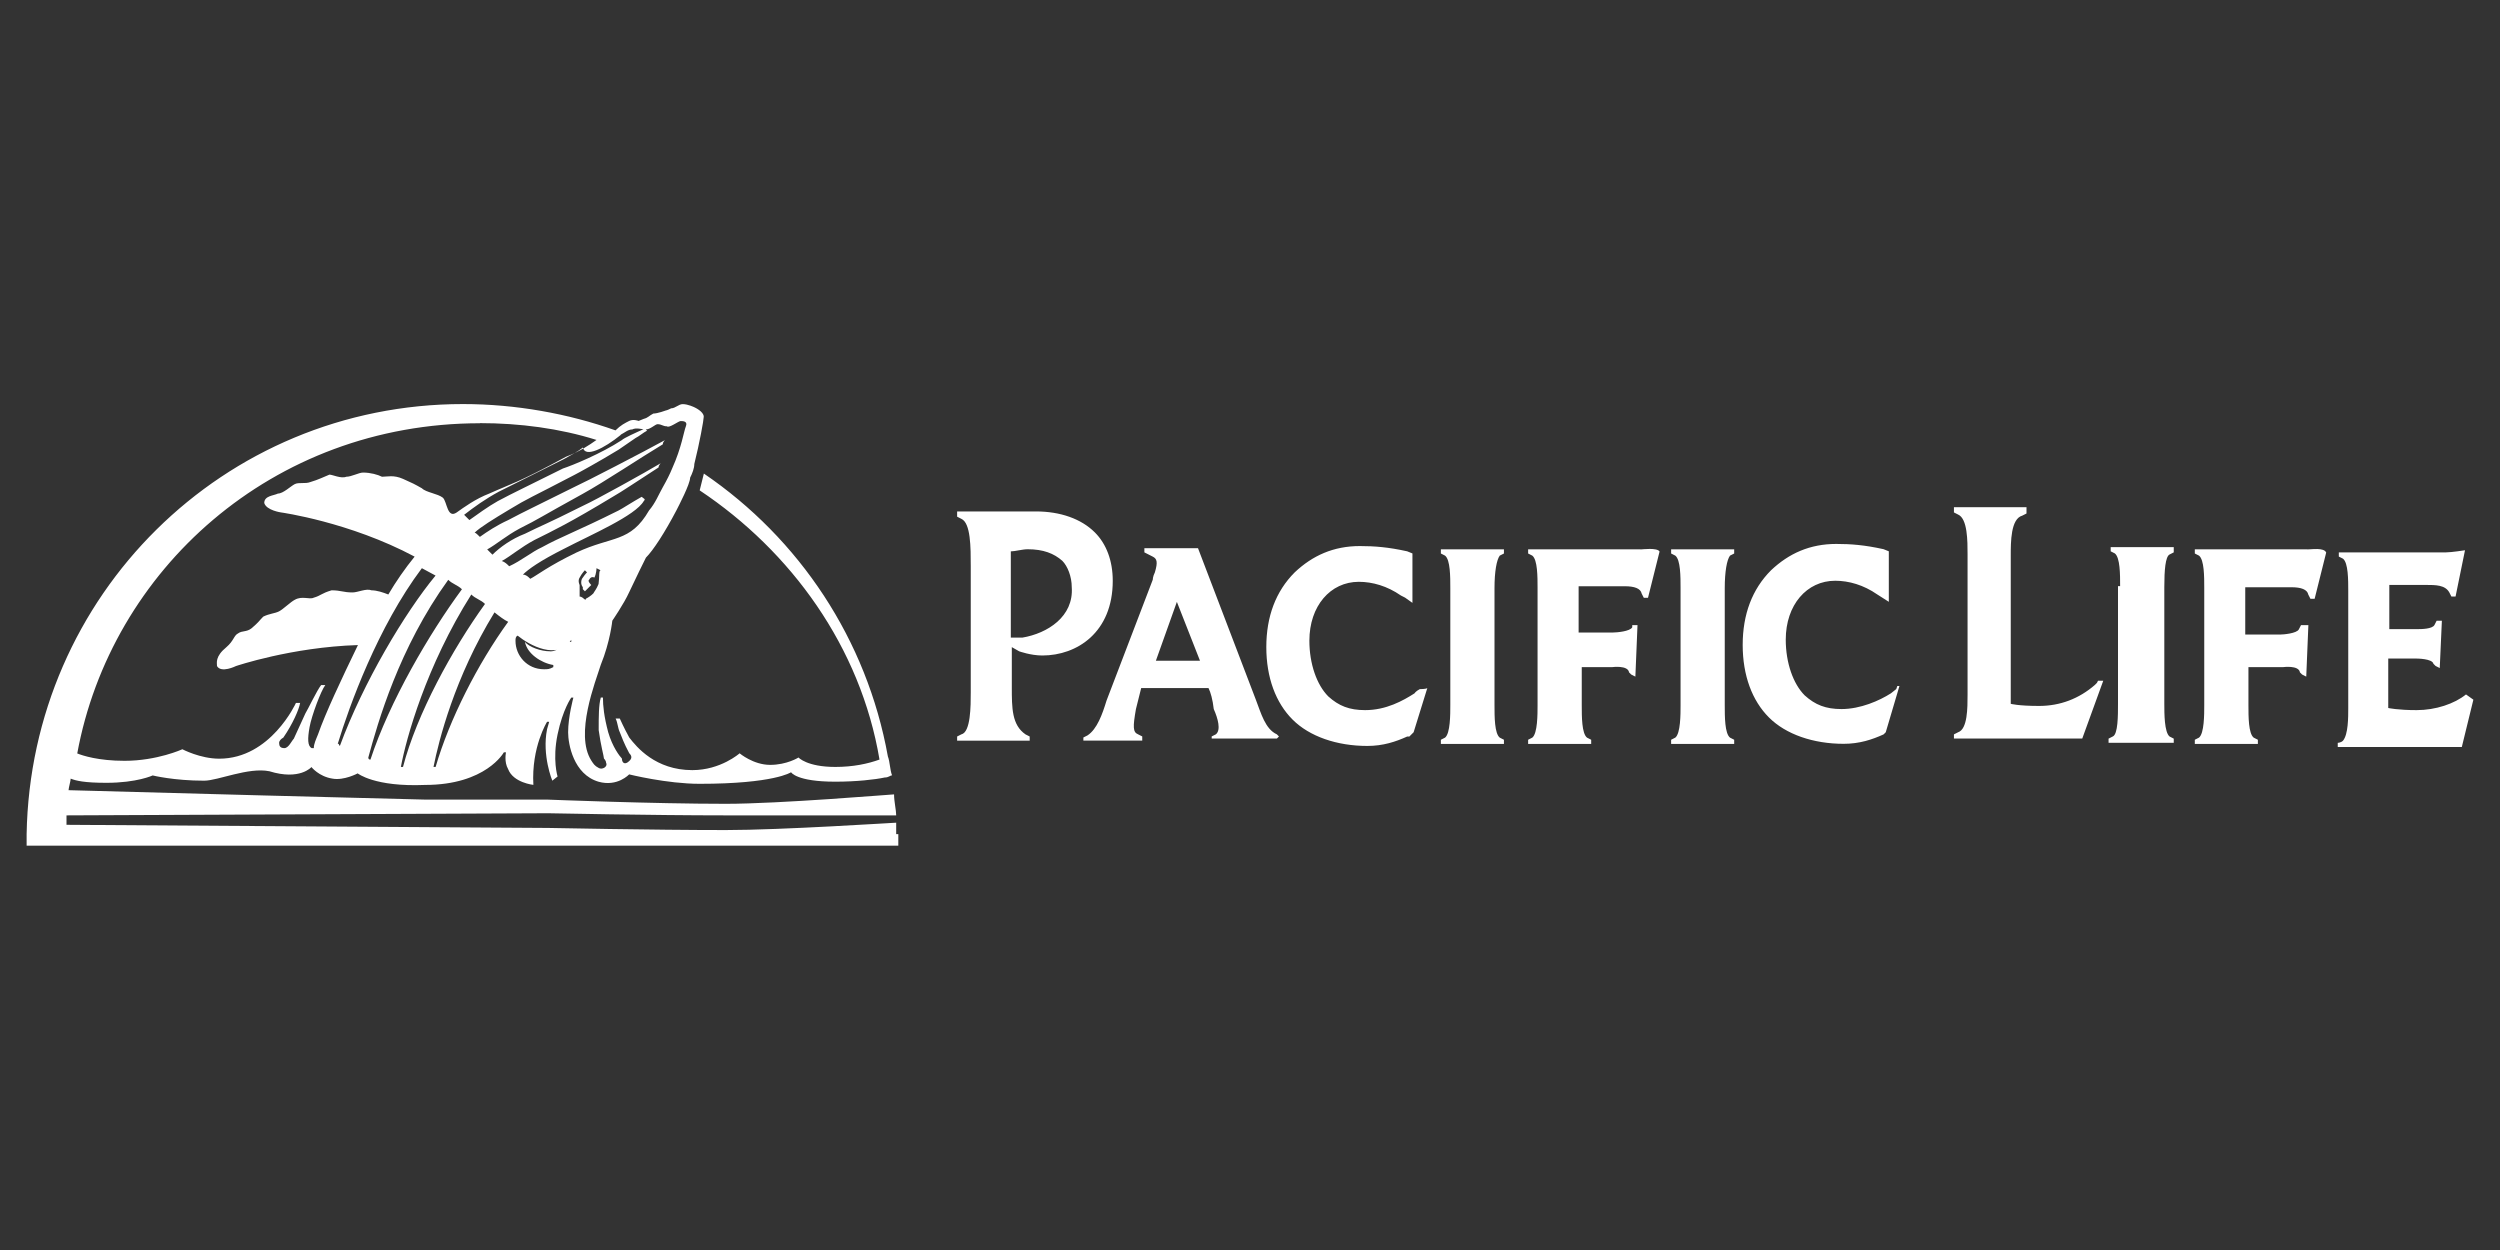 <svg xmlns="http://www.w3.org/2000/svg" id="Layer_1" viewBox="0 0 400 200"><rect x="0" y="0" width="400" height="200" fill="#333333" stroke="none"/><path d="M204.63,117.83l-.34-.34c-1.85-.84-2.52-3.36-3.36-5.55l-9.25-24.23h-8.58v.67l.67.34.67.34c.67.34.84.84.34,2.52-.34.67-.34,1.18-.34,1.18l-7.4,19.35c-.67,2.19-1.51,4.54-3.03,5.55l-.67.34v.5h9.42v-.67l-.67-.34c-.84-.34-.84-1.18-.34-4.04l.84-3.36h10.77c.34.67.67,1.85.84,3.36.67,1.51,1.18,3.36.34,4.04l-.67.34v.34h10.43s.34-.34.34-.34ZM192.01,105.72h-7.07l3.36-9.42,3.7,9.42ZM267.38,87.89v.67l.67.34c.84.67.84,3.36.84,5.22v18.68c0,1.51,0,4.54-.84,5.22l-.67.34v.67h10.09v-.67l-.67-.34c-.84-.67-.84-3.36-.84-5.22v-18.68c0-2.69.34-4.54.84-5.22l.67-.34v-.67h-10.09ZM230.54,87.89v.67l.67.34c.84.67.84,3.36.84,5.22v18.68c0,1.51,0,4.54-.84,5.22l-.67.34v.67h10.09v-.67l-.67-.34c-.84-.67-.84-3.36-.84-5.22v-18.68c0-2.69.34-4.54.84-5.22l.67-.34v-.67h-10.09ZM339.22,93.77c0-1.85,0-4.54-.84-5.22l-.67-.34v-.67h10.09v.84l-.67.34c-.67.34-.84,2.52-.84,5.22v18.68c0,1.51,0,4.54.84,5.22l.67.34v.67h-10.43v-.67l.67-.34c.84-.34.84-3.36.84-5.22v-18.84h.34ZM175.18,85.19c-2.19-2.19-5.55-3.36-9.42-3.36h-12.62v.84l.67.34c1.51.67,1.51,4.54,1.51,7.57v20.19c0,2.19,0,6.39-1.51,6.73l-.67.34v.67h11.61v-.67l-.67-.34c-2.19-1.51-2.19-4.21-2.19-7.57v-6.39l1.18.67s1.85.67,3.7.67c5.55,0,11.27-3.7,11.27-11.95,0-3.2-1.01-5.89-2.86-7.74ZM163.58,102.02h-1.85v-13.8c.67,0,1.85-.34,2.69-.34,2.52,0,4.21.67,5.55,1.85.84.84,1.51,2.52,1.51,4.21.34,4.71-3.87,7.4-7.91,8.08ZM227.17,110.26c-.67.34-.84.67-.84.67-1.85,1.18-4.54,2.69-7.91,2.69-2.52,0-4.21-.67-5.89-2.19-1.85-1.85-3.03-5.22-3.03-8.92,0-5.55,3.36-9.42,7.91-9.42,2.19,0,4.54.67,6.73,2.19l.67.34,1.18.84v-7.91l-.84-.34c-3.03-.67-5.22-.84-7.57-.84-4.21,0-7.57,1.51-10.43,4.21-3.03,3.03-4.54,7.07-4.54,11.95s1.51,8.92,4.21,11.61c2.69,2.69,7.07,4.21,11.95,4.21,2.52,0,4.54-.67,6.39-1.51h.34l.34-.34.34-.34,2.19-7.07c-.17.17-1.18.17-1.18.17ZM303.39,110.26l-.84.67c-1.85,1.18-4.88,2.52-7.91,2.52-2.52,0-4.21-.67-5.89-2.19-1.85-1.85-3.03-5.22-3.03-8.92,0-5.55,3.36-9.42,7.91-9.42,2.19,0,4.54.67,6.73,2.19l1.85,1.18v-8.08l-.84-.34c-3.03-.67-5.22-.84-7.57-.84-4.21,0-7.57,1.51-10.43,4.21-3.03,3.03-4.54,7.07-4.54,11.95s1.51,8.92,4.21,11.61c2.69,2.69,7.07,4.21,11.95,4.21,2.52,0,4.54-.67,6.39-1.51l.34-.34,2.19-7.4h-.34l-.17.5h0ZM262.5,87.89h-18v.67l.67.34c.84.67.84,3.36.84,5.22v18.68c0,1.51,0,4.54-.84,5.22l-.67.34v.67h10.09v-.67l-.67-.34c-.84-.67-.84-3.36-.84-5.22v-6.06h4.88s2.52-.34,2.69.84l.34.34.67.34.34-8.24h-.84v.34c-.34.67-2.52.84-3.03.84h-5.55v-7.4h7.4c1.51,0,2.52.34,2.69,1.18l.34.67h.67l1.85-7.4c-.34-.67-2.86-.34-3.03-.34ZM369.17,87.89h-18v.67l.67.34c.84.67.84,3.36.84,5.22v18.68c0,1.51,0,4.54-.84,5.22l-.67.34v.67h10.09v-.67l-.67-.34c-.84-.67-.84-3.36-.84-5.22v-6.06h5.55s2.52-.34,2.69.84l.34.34.67.34.34-8.24h-1.18l-.34.67c-.34.67-2.52.84-3.03.84h-5.55v-7.57h7.4c1.51,0,2.52.34,2.69,1.18l.34.67h.67l1.85-7.4c-.34-.84-2.36-.5-3.03-.5ZM394.57,111.1c-1.85,1.51-4.88,2.52-7.91,2.52s-4.54-.34-4.54-.34v-7.91h4.54s2.52,0,2.69.84l.34.34.67.34.34-7.57h-.84l-.34.67c-.34.67-2.19.67-2.69.67h-4.54v-7.07h5.89c1.51,0,3.03,0,3.7,1.18l.34.67h.67l1.51-7.4s-2.19.34-3.03.34h-17.16v.67l.67.34c.84.67.84,3.36.84,5.22v18.68c0,1.51,0,4.21-.84,5.22-.34.34-.84.34-.84.34v.67h19.85l1.85-7.57-1.18-.84h0ZM335.52,109.25l-.34.34c-2.52,2.19-5.55,3.36-8.92,3.36s-4.54-.34-4.54-.34v-23.72c0-2.19,0-5.89,1.85-6.39l.67-.34v-1.01h-11.61v.84l.67.34c1.51.67,1.51,4.21,1.51,6.39v22.38c0,2.19,0,5.55-1.51,6.06l-.67.34v.67h20.53l3.36-9.25h-.84l-.17.34h0Z" fill="#fff"></path><path d="M143.39,133.48v-1.85c-.34,0-18.34,1.18-27.26,1.18-11.61,0-28.43-.34-28.43-.34l-77.06-.5v-1.51l77.06-.34s16.82.34,28.43.34h27.26c0-.84-.34-2.19-.34-3.36-.34,0-18.34,1.51-26.92,1.51-11.61,0-28.43-.67-28.43-.67h-19.52l-26.08-.67-31.13-.84c0-.34.34-1.51.34-1.85.84.34,2.19.67,5.72.67,4.88,0,7.4-1.18,7.4-1.18,0,0,3.36.84,8.24.84,2.19,0,7.07-2.19,10.43-1.51,4.88,1.51,6.73-.67,6.73-.67,0,0,1.18,1.51,3.36,1.85,1.85.34,4.04-.84,4.04-.84,0,0,2.69,2.19,10.77,1.85,9.76,0,12.62-5.22,12.62-5.22h.34s-.34,1.51.34,2.69c.84,2.19,4.04,2.52,4.04,2.52-.34-6.06,2.19-10.09,2.19-10.09h.34l-.34,1.18c-.84,4.21.84,8.24.84,8.24l.84-.67s-.84-2.69,0-6.73c.84-4.04,2.19-5.89,2.19-5.89h.34s-.84,3.03-.84,5.55c0,1.85.84,6.73,4.88,7.91,3.03.84,4.88-1.18,4.88-1.18,0,0,6.06,1.51,11.27,1.51,11.95,0,14.64-1.85,14.64-1.85,0,0,.84,1.51,7.07,1.51,3.36,0,6.39-.34,7.91-.67.67,0,.84-.34,1.18-.34-.34-.84-.34-2.19-.67-3.03-3.36-18.68-14.13-34.83-29.44-45.26l-.67,2.69c14.64,9.76,25.74,25.07,28.77,43.07-1.85.67-4.21,1.18-7.07,1.18-4.54,0-5.89-1.51-5.89-1.51,0,0-1.85,1.18-4.54,1.18s-4.88-1.85-4.88-1.85c0,0-3.03,2.69-7.57,2.69-5.89,0-8.92-3.7-10.09-5.22-.84-1.51-1.51-3.03-1.51-3.03h-.67c.34.67.34,1.51.67,2.19.84,2.19,1.18,2.69,1.51,3.36.34.34.67.84-.34,1.51-.67.34-.84-.34-.84-.67-.34-.34-1.51-1.85-2.19-4.21-.67-2.52-.84-4.21-.84-5.55h-.34c-.34,1.18-.34,3.03-.34,5.22.34,2.52.84,4.21.84,4.54,0,0,.34.34.34.67.34.67-.67,1.18-1.18.84-.67-.34-.84-.67-1.18-1.18-2.69-4.21.67-12.62,1.51-15.31,1.51-3.7,1.85-7.07,1.85-7.07,0,0,1.85-2.69,2.69-4.54,1.18-2.52,2.19-4.54,2.69-5.55,1.18-1.18,3.03-4.04,4.88-7.57.34-.67,2.19-4.21,2.19-5.22.34-.67.67-1.51.67-2.19.84-3.36,1.51-7.07,1.51-7.57,0-.84-1.51-1.51-1.51-1.51,0,0-1.01-.5-1.85-.5-.67,0-1.18.67-1.85.67-.67.34-.84.34-.84.34,0,0-1.35.5-2.02.5-.67.34-.84.67-1.51.84l-.84.34s-.84-.34-1.51,0c-.67.34-1.35.67-2.19,1.51-7.57-2.69-15.98-4.21-24.4-4.21-38.36,0-69.15,30.62-69.82,68.81v1.85h139.47v-1.85h-.34ZM54.38,119.35c-.34-.34,0-.34-.34-.34,1.85-6.06,6.39-18.68,13.46-28.1.67.34,1.51.84,2.19,1.18-4.88,5.89-11.61,17.16-15.31,27.26ZM58.93,121.2c1.51-5.55,4.88-17.5,12.79-28.43.67.67,1.51.84,2.19,1.51-5.22,7.07-11.61,18-14.64,27.26q-.34,0-.34-.34ZM64.48,122.71h-.34c.84-4.54,4.04-16.15,11.27-27.59.67.67,1.51.84,2.19,1.51-5.22,7.23-10.94,17.67-13.12,26.08ZM69.7,122.71h-.34c.84-4.21,3.36-14.3,9.76-24.73.84.67,1.51,1.18,2.19,1.51-4.88,6.73-9.42,15.65-11.61,23.22ZM88.03,104.21c-1.51,0-3.36-.67-4.04-1.51.34,1.85,2.52,3.36,4.54,3.7v.34c-.67.34-.84.34-1.51.34-2.69,0-4.54-2.19-4.54-4.54,0-.34,0-.67.34-.84,1.85,1.51,6.39,4.04,8.58.67v.34c-.84-.17-1.85,1.51-3.36,1.51ZM95.77,93.44c-.34.84-.67,1.18-.84,1.51-.34.34-.84.67-1.18.84,0,.34-.34,0-.34,0,0,0-.34-.34-.67-.34v-1.85s-.34-.67,0-1.18c.34-.67.84-1.18.84-1.18l.34.34s-.34.34-.67.84c-.34.34-.34,1.18,0,1.51v.34l.34.34.34-.34.67-.67s-.67-.67-.34-.84c.34-.67.84-.34.84-.34.34-.67.34-1.51.34-1.51l.67.34c-.34,0-.17,1.01-.34,2.19ZM99.31,69.55c.67-.34,1.18-.84,1.85-.84.67-.34,1.51,0,2.19,0s1.51-.84,1.85-.84c.67,0,.84.34,1.51.34.34.34,1.85-.84,2.19-.84s1.18,0,.84.84-.67,3.36-2.19,6.73c-.34.84-.84,1.85-1.51,3.03-.67,1.18-1.18,2.52-2.19,3.7-3.03,5.22-5.89,4.04-11.61,6.73-4.54,2.19-6.39,3.7-7.4,4.21-.34-.34-.67-.67-1.18-.67.84-.84,2.69-2.19,6.73-4.21,4.21-2.19,11.27-5.22,12.62-7.57.34-.34,0-.34-.34-.67-1.51.84-3.03,1.85-3.7,2.19-6.73,3.36-9.25,4.21-12.28,5.89-1.51.67-3.36,2.19-5.22,3.03-.34-.34-.67-.67-1.18-.84,1.51-.84,3.03-2.19,5.22-3.36,3.03-1.51,5.55-2.69,12.79-7.07.67-.34,4.21-2.69,7.07-4.54,0-.34.34-.67.34-.67-2.52,1.51-10.43,5.89-12.28,6.73-6.73,3.36-6.39,3.03-9.42,4.54-2.19.84-4.04,2.19-5.22,3.36l-.84-.84c1.51-.84,3.03-2.19,5.22-3.36,3.03-1.51,3.36-1.85,10.09-5.55,3.36-1.85,9.42-5.89,12.79-7.91q0-.34.34-.67c-3.36,1.85-12.79,6.73-14.64,7.57-6.73,3.36-7.57,3.7-10.43,5.22-1.85.84-3.36,1.85-4.54,2.69-.34-.34-.67-.67-.84-.67.84-.84,3.03-2.19,5.55-3.7,3.03-1.85,3.36-1.85,10.43-5.55.67-.34,4.04-2.19,7.07-4.04l2.69-1.85c.67-.34,1.18-.84,1.85-1.18l-.34-.34c-1.51.67-3.36,1.51-3.7,1.85-3.36,2.19-7.91,4.04-9.42,4.54-6.73,3.36-7.57,3.7-10.43,5.22-1.51.84-3.36,2.19-4.54,3.03l-.84-.84c1.51-1.18,3.36-2.52,5.55-3.7l10.43-5.22c1.18-.67,2.19-1.18,3.03-1.85.34,1.68,3.36.17,6.06-2.02ZM76.76,67.7c6.39,0,12.79.84,18.68,2.69-1.18.84-2.69,1.85-4.88,2.69-7.74,4.21-8.92,4.37-12.28,5.89-2.19.84-4.04,2.19-5.22,3.03-1.51,1.01-1.51-1.68-2.19-2.36-.84-.67-2.69-.84-3.36-1.51-1.18-.67-1.51-.84-3.03-1.51-1.51-.67-2.52-.34-3.36-.34-.67-.34-1.85-.67-3.03-.67-.67,0-1.85.67-2.69.67-.84.34-2.19-.34-2.69-.34-.84.34-1.85.84-3.03,1.18-.84.34-1.85,0-2.52.34s-1.85,1.51-2.69,1.51c-.67.34-2.19.34-2.19,1.51.34,1.18,2.69,1.51,2.69,1.51,0,0,10.94,1.51,21.37,7.07-1.51,1.85-3.03,4.04-4.21,6.06-.84-.34-1.85-.67-2.69-.67-.84-.34-2.19.34-3.03.34-1.51,0-1.85-.34-3.36-.34-1.68.5-1.68.84-2.86,1.18-.67.34-1.85-.34-3.03.34-.67.34-1.85,1.51-2.52,1.85s-1.51.34-2.52.84c-.67.67-.67.84-1.85,1.85-.84.67-1.51.34-2.19.84-.67.34-.67,1.18-1.85,2.19-1.85,1.51-1.51,2.52-1.51,3.03.67,1.18,3.03,0,3.03,0,0,0,8.92-3.03,19.52-3.36-2.69,5.55-5.22,10.94-6.39,14.3-.34.84-.67,1.51-.67,2.19h-.34c-.67-.34-.67-1.51-.34-3.36s1.85-5.89,2.52-6.73h-.67c-.67.84-2.19,4.04-2.52,4.54l-1.85,4.04c-.34.34-.84,1.51-1.51,1.51s-.84-.34-.84-.84c0-.34.34-.67.67-.84,1.51-2.19,2.52-4.54,2.69-5.55h-.67s-4.04,8.92-12.28,8.92c-3.03,0-5.89-1.51-5.89-1.51,0,0-4.04,1.85-9.25,1.85-4.21,0-6.73-.84-7.57-1.18,5.38-29.27,31.13-52.83,64.44-52.83Z" fill="#fff"></path></svg>